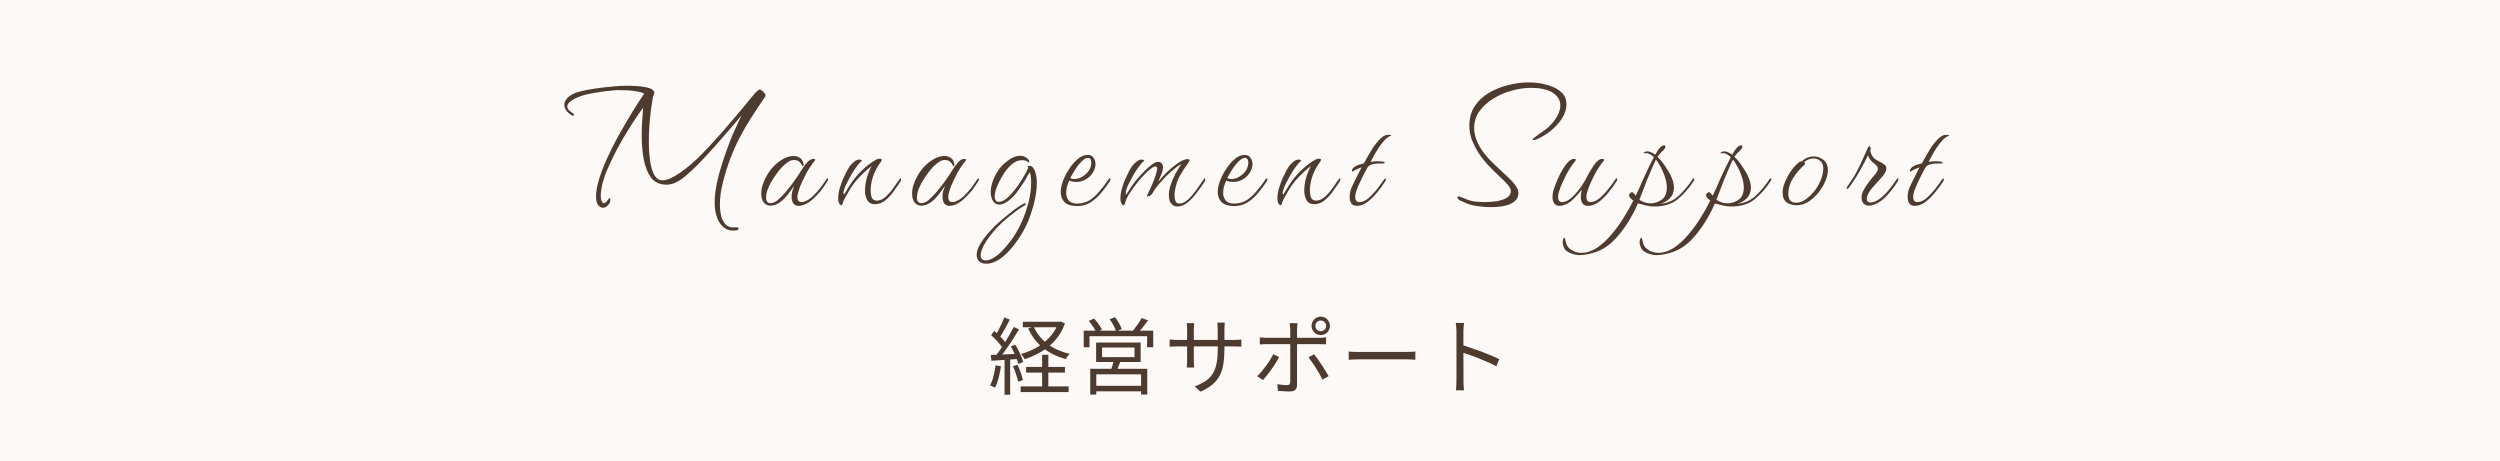 <?xml version="1.0" encoding="UTF-8"?> <svg xmlns="http://www.w3.org/2000/svg" width="477" height="88" viewBox="0 0 477 88" fill="none"><rect width="477" height="88" fill="#FDF9F6"></rect><path d="M139.838 44C139.171 44 138.598 43.8 138.118 43.4C137.638 43.027 137.251 42.52 136.958 41.88C136.744 41.347 136.584 40.813 136.478 40.28C136.398 39.747 136.358 39.213 136.358 38.68C136.358 38.013 136.398 37.36 136.478 36.72C136.611 35.707 136.838 34.573 137.158 33.32C137.504 32.067 137.904 30.787 138.358 29.48C138.811 28.173 139.278 26.933 139.758 25.76C140.051 25.093 140.344 24.453 140.638 23.84C140.931 23.2 141.211 22.587 141.478 22C140.571 23.12 139.531 24.347 138.358 25.68C137.211 27.013 136.131 28.227 135.118 29.32C133.651 30.947 132.238 32.347 130.878 33.52C129.544 34.667 128.318 35.24 127.198 35.24C125.918 35.24 124.931 34.8 124.238 33.92C123.571 33.013 123.104 31.853 122.838 30.44C122.571 29.027 122.438 27.52 122.438 25.92C122.438 24.987 122.464 24.067 122.518 23.16C122.571 22.227 122.638 21.347 122.718 20.52C121.438 22.28 120.184 24.2 118.958 26.28C117.758 28.333 116.718 30.387 115.838 32.44C115.491 33.213 115.184 34.12 114.918 35.16C114.678 36.2 114.584 37.053 114.638 37.72C114.744 38.413 114.931 38.76 115.198 38.76C115.358 38.76 115.518 38.68 115.678 38.52C115.811 38.387 115.944 38.227 116.078 38.04C116.211 37.853 116.291 37.76 116.318 37.76C116.371 37.76 116.398 37.8 116.398 37.88C116.424 37.933 116.438 37.96 116.438 37.96C116.491 38.413 116.358 38.8 116.038 39.12C115.744 39.467 115.411 39.64 115.038 39.64C114.718 39.64 114.411 39.467 114.118 39.12C113.851 38.773 113.718 38.227 113.718 37.48C113.718 36.6 113.904 35.533 114.278 34.28C114.651 33.027 115.171 31.667 115.838 30.2C116.504 28.733 117.251 27.253 118.078 25.76C118.931 24.24 119.798 22.76 120.678 21.32C121.558 19.88 122.304 18.733 122.918 17.88C122.544 17.667 122.064 17.52 121.478 17.44C120.918 17.333 120.344 17.267 119.758 17.24C119.198 17.213 118.704 17.2 118.278 17.2C117.878 17.2 117.638 17.2 117.558 17.2C116.144 17.307 114.771 17.48 113.438 17.72C112.131 17.933 111.131 18.187 110.438 18.48C109.771 18.747 109.238 19.04 108.838 19.36C108.438 19.653 108.238 19.973 108.238 20.32C108.238 20.773 108.638 21.227 109.438 21.68C109.491 21.733 109.518 21.787 109.518 21.84C109.518 21.92 109.491 21.987 109.438 22.04C109.384 22.093 109.318 22.107 109.238 22.08C108.704 21.787 108.304 21.453 108.038 21.08C107.798 20.707 107.678 20.347 107.678 20C107.678 19.547 107.864 19.12 108.238 18.72C108.611 18.32 109.131 17.987 109.798 17.72C110.144 17.587 110.678 17.44 111.398 17.28C112.144 17.12 112.984 16.973 113.918 16.84C114.878 16.707 115.838 16.6 116.798 16.52C117.784 16.413 118.678 16.36 119.478 16.36C121.051 16.36 122.304 16.453 123.238 16.64C124.198 16.827 124.731 17.147 124.838 17.6V17.68C124.838 17.787 124.811 17.907 124.758 18.04C124.704 18.147 124.651 18.267 124.598 18.4C124.544 18.747 124.491 19.093 124.438 19.44C124.384 19.76 124.331 20.08 124.278 20.4C124.144 21.44 124.024 22.533 123.918 23.68C123.838 24.8 123.798 25.907 123.798 27C123.798 28.333 123.878 29.56 124.038 30.68C124.198 31.8 124.464 32.707 124.838 33.4C125.238 34.067 125.758 34.4 126.398 34.4C127.251 34.4 128.371 33.92 129.758 32.96C131.144 32 132.531 30.813 133.918 29.4C134.851 28.44 135.798 27.427 136.758 26.36C137.718 25.293 138.624 24.253 139.478 23.24C140.358 22.227 141.118 21.333 141.758 20.56C142.398 19.787 142.878 19.2 143.198 18.8C143.491 18.427 143.784 18.08 144.078 17.76C144.398 17.44 144.611 17.24 144.718 17.16C144.878 17.053 145.078 17.08 145.318 17.24C145.558 17.4 145.758 17.6 145.918 17.84C146.078 18.08 146.104 18.28 145.998 18.44C145.011 19.88 144.118 21.227 143.318 22.48C142.518 23.733 141.798 24.973 141.158 26.2C140.518 27.427 139.931 28.733 139.398 30.12C138.864 31.507 138.371 33.08 137.918 34.84C137.544 36.333 137.358 37.72 137.358 39C137.358 39.933 137.464 40.76 137.678 41.48C137.891 42.147 138.211 42.653 138.638 43C139.091 43.347 139.664 43.467 140.358 43.36H140.478C140.771 43.36 140.918 43.453 140.918 43.64C140.918 43.827 140.744 43.933 140.398 43.96C140.291 43.987 140.184 44 140.078 44C139.998 44 139.918 44 139.838 44ZM152.442 39.28C151.962 39.28 151.602 39.12 151.362 38.8C151.149 38.48 151.042 38.067 151.042 37.56C151.042 37.213 151.082 36.867 151.162 36.52C151.189 36.467 151.229 36.347 151.282 36.16C151.336 35.947 151.416 35.707 151.522 35.44C151.149 36.027 150.669 36.68 150.082 37.4C149.522 38.093 148.896 38.613 148.202 38.96C147.802 39.147 147.402 39.24 147.002 39.24C146.469 39.24 146.042 39.04 145.722 38.64C145.402 38.213 145.242 37.627 145.242 36.88C145.242 36.267 145.376 35.613 145.642 34.92C145.909 34.2 146.296 33.467 146.802 32.72C147.122 32.24 147.536 31.773 148.042 31.32C148.549 30.867 149.096 30.493 149.682 30.2C150.269 29.907 150.829 29.76 151.362 29.76C151.896 29.76 152.349 29.907 152.722 30.2C153.096 30.493 153.296 30.933 153.322 31.52C153.322 31.6 153.282 31.667 153.202 31.72C153.149 31.747 153.096 31.707 153.042 31.6C152.722 30.88 152.202 30.52 151.482 30.52C151.002 30.52 150.496 30.747 149.962 31.2C149.429 31.627 148.909 32.173 148.402 32.84C147.896 33.507 147.456 34.173 147.082 34.84C146.762 35.427 146.522 35.96 146.362 36.44C146.229 36.92 146.162 37.333 146.162 37.68C146.162 38.4 146.442 38.76 147.002 38.76C147.296 38.76 147.616 38.667 147.962 38.48C148.282 38.293 148.669 37.96 149.122 37.48C149.602 37 150.069 36.467 150.522 35.88C151.002 35.293 151.429 34.72 151.802 34.16C152.202 33.6 152.496 33.16 152.682 32.84C153.082 32.173 153.496 31.587 153.922 31.08C154.349 30.573 154.776 30.32 155.202 30.32C155.416 30.32 155.522 30.373 155.522 30.48C155.522 30.587 155.469 30.693 155.362 30.8C154.829 31.44 154.322 32.2 153.842 33.08C153.389 33.933 153.002 34.747 152.682 35.52C152.389 36.293 152.216 36.88 152.162 37.28C152.082 38.133 152.336 38.56 152.922 38.56C153.002 38.56 153.082 38.56 153.162 38.56C153.242 38.533 153.336 38.507 153.442 38.48C154.002 38.293 154.549 37.947 155.082 37.44C155.616 36.933 156.109 36.387 156.562 35.8C157.016 35.187 157.389 34.653 157.682 34.2C157.762 34.093 157.829 34.04 157.882 34.04C157.962 34.04 158.002 34.107 158.002 34.24C158.002 34.32 157.962 34.427 157.882 34.56C157.696 34.827 157.522 35.093 157.362 35.36C157.202 35.6 157.042 35.827 156.882 36.04C156.829 36.147 156.762 36.24 156.682 36.32C156.602 36.4 156.522 36.493 156.442 36.6C156.096 37.027 155.642 37.493 155.082 38C154.549 38.48 154.016 38.827 153.482 39.04C153.082 39.2 152.736 39.28 152.442 39.28ZM160.483 39.16C160.403 39.16 160.323 39.107 160.243 39C160.029 38.76 159.923 38.373 159.923 37.84C159.923 37.28 160.016 36.653 160.203 35.96C160.416 35.24 160.656 34.587 160.923 34C161.189 33.44 161.429 32.947 161.643 32.52C161.883 32.093 162.043 31.827 162.123 31.72C162.416 31.347 162.723 31.04 163.043 30.8C163.363 30.56 163.683 30.44 164.003 30.44C164.163 30.44 164.283 30.48 164.363 30.56C164.469 30.64 164.483 30.707 164.403 30.76C164.189 30.867 163.909 31.16 163.563 31.64C163.216 32.093 162.856 32.627 162.483 33.24C162.243 33.667 161.936 34.24 161.563 34.96C161.189 35.68 160.976 36.293 160.923 36.8C160.923 37.013 160.976 37.107 161.083 37.08L162.083 35.44C162.643 34.507 163.376 33.587 164.283 32.68C165.189 31.773 166.163 31.027 167.203 30.44C167.309 30.387 167.416 30.347 167.523 30.32C167.656 30.293 167.776 30.28 167.883 30.28C168.123 30.28 168.243 30.36 168.243 30.52C168.243 30.573 168.176 30.707 168.043 30.92C167.483 31.667 167.043 32.453 166.723 33.28C166.403 34.08 166.203 34.96 166.123 35.92C166.096 36.507 166.149 37.053 166.283 37.56C166.443 38.04 166.776 38.28 167.283 38.28C167.869 38.28 168.429 38.04 168.963 37.56C169.496 37.08 169.989 36.52 170.443 35.88C170.923 35.213 171.336 34.627 171.683 34.12C171.736 34.04 171.776 34 171.803 34C171.883 34 171.923 34.08 171.923 34.24C171.923 34.373 171.869 34.533 171.763 34.72C171.363 35.307 170.923 35.933 170.443 36.6C169.963 37.267 169.429 37.827 168.843 38.28C168.283 38.733 167.643 38.96 166.923 38.96C166.256 38.96 165.776 38.707 165.483 38.2C165.189 37.693 165.043 37.08 165.043 36.36C165.043 35.587 165.163 34.76 165.403 33.88C165.669 33 165.976 32.267 166.323 31.68C165.629 32.187 164.909 32.827 164.163 33.6C163.416 34.347 162.776 35.147 162.243 36C162.056 36.347 161.803 36.787 161.483 37.32C161.163 37.853 160.949 38.28 160.843 38.6C160.816 38.707 160.789 38.8 160.763 38.88C160.736 38.933 160.709 38.987 160.683 39.04C160.656 39.12 160.589 39.16 160.483 39.16ZM181.225 39.28C180.745 39.28 180.385 39.12 180.145 38.8C179.932 38.48 179.825 38.067 179.825 37.56C179.825 37.213 179.865 36.867 179.945 36.52C179.972 36.467 180.012 36.347 180.065 36.16C180.118 35.947 180.198 35.707 180.305 35.44C179.932 36.027 179.452 36.68 178.865 37.4C178.305 38.093 177.678 38.613 176.985 38.96C176.585 39.147 176.185 39.24 175.785 39.24C175.252 39.24 174.825 39.04 174.505 38.64C174.185 38.213 174.025 37.627 174.025 36.88C174.025 36.267 174.158 35.613 174.425 34.92C174.692 34.2 175.078 33.467 175.585 32.72C175.905 32.24 176.318 31.773 176.825 31.32C177.332 30.867 177.878 30.493 178.465 30.2C179.052 29.907 179.612 29.76 180.145 29.76C180.678 29.76 181.132 29.907 181.505 30.2C181.878 30.493 182.078 30.933 182.105 31.52C182.105 31.6 182.065 31.667 181.985 31.72C181.932 31.747 181.878 31.707 181.825 31.6C181.505 30.88 180.985 30.52 180.265 30.52C179.785 30.52 179.278 30.747 178.745 31.2C178.212 31.627 177.692 32.173 177.185 32.84C176.678 33.507 176.238 34.173 175.865 34.84C175.545 35.427 175.305 35.96 175.145 36.44C175.012 36.92 174.945 37.333 174.945 37.68C174.945 38.4 175.225 38.76 175.785 38.76C176.078 38.76 176.398 38.667 176.745 38.48C177.065 38.293 177.452 37.96 177.905 37.48C178.385 37 178.852 36.467 179.305 35.88C179.785 35.293 180.212 34.72 180.585 34.16C180.985 33.6 181.278 33.16 181.465 32.84C181.865 32.173 182.278 31.587 182.705 31.08C183.132 30.573 183.558 30.32 183.985 30.32C184.198 30.32 184.305 30.373 184.305 30.48C184.305 30.587 184.252 30.693 184.145 30.8C183.612 31.44 183.105 32.2 182.625 33.08C182.172 33.933 181.785 34.747 181.465 35.52C181.172 36.293 180.998 36.88 180.945 37.28C180.865 38.133 181.118 38.56 181.705 38.56C181.785 38.56 181.865 38.56 181.945 38.56C182.025 38.533 182.118 38.507 182.225 38.48C182.785 38.293 183.332 37.947 183.865 37.44C184.398 36.933 184.892 36.387 185.345 35.8C185.798 35.187 186.172 34.653 186.465 34.2C186.545 34.093 186.612 34.04 186.665 34.04C186.745 34.04 186.785 34.107 186.785 34.24C186.785 34.32 186.745 34.427 186.665 34.56C186.478 34.827 186.305 35.093 186.145 35.36C185.985 35.6 185.825 35.827 185.665 36.04C185.612 36.147 185.545 36.24 185.465 36.32C185.385 36.4 185.305 36.493 185.225 36.6C184.878 37.027 184.425 37.493 183.865 38C183.332 38.48 182.798 38.827 182.265 39.04C181.865 39.2 181.518 39.28 181.225 39.28ZM188.186 50.32C187.439 50.32 186.906 50.067 186.586 49.56C186.426 49.267 186.346 48.96 186.346 48.64C186.346 48.293 186.412 47.933 186.546 47.56C186.679 47.213 186.852 46.853 187.066 46.48C187.439 45.867 187.879 45.267 188.386 44.68C188.892 44.093 189.386 43.56 189.866 43.08C190.372 42.6 190.786 42.227 191.106 41.96C191.666 41.507 192.319 40.973 193.066 40.36C193.839 39.747 194.626 39.227 195.426 38.8C195.479 38.773 195.532 38.76 195.586 38.76C195.666 38.76 195.706 38.8 195.706 38.88C195.706 39.04 195.639 39.147 195.506 39.2C195.159 39.387 194.719 39.667 194.186 40.04C193.652 40.44 193.132 40.84 192.626 41.24C192.119 41.667 191.679 42.04 191.306 42.36C191.039 42.6 190.679 42.96 190.226 43.44C189.772 43.92 189.319 44.453 188.866 45.04C188.386 45.653 187.986 46.267 187.666 46.88C187.559 47.093 187.439 47.373 187.306 47.72C187.172 48.093 187.106 48.44 187.106 48.76C187.106 49.027 187.186 49.24 187.346 49.4C187.479 49.587 187.719 49.68 188.066 49.68C188.626 49.68 189.186 49.48 189.746 49.08C190.332 48.707 190.879 48.24 191.386 47.68C191.919 47.12 192.399 46.547 192.826 45.96C193.252 45.4 193.586 44.907 193.826 44.48C194.786 42.907 195.532 41.16 196.066 39.24C196.626 37.347 196.839 35.573 196.706 33.92C196.679 33.733 196.652 33.56 196.626 33.4C196.599 33.213 196.559 33.027 196.506 32.84C196.452 32.92 196.399 33 196.346 33.08C196.292 33.16 196.226 33.253 196.146 33.36C195.959 33.76 195.706 34.213 195.386 34.72C195.066 35.2 194.759 35.64 194.466 36.04C194.199 36.44 194.012 36.707 193.906 36.84C193.266 37.613 192.666 38.173 192.106 38.52C191.572 38.867 191.106 39.04 190.706 39.04C190.172 39.04 189.759 38.813 189.466 38.36C189.172 37.88 189.026 37.307 189.026 36.64C189.026 35.413 189.492 34.053 190.426 32.56C190.879 31.867 191.506 31.227 192.306 30.64C193.106 30.027 193.892 29.72 194.666 29.72C195.306 29.72 195.852 29.987 196.306 30.52C196.386 30.627 196.399 30.76 196.346 30.92C196.319 31.053 196.252 31.067 196.146 30.96C196.039 30.8 195.866 30.693 195.626 30.64C195.412 30.587 195.199 30.56 194.986 30.56C194.319 30.56 193.706 30.8 193.146 31.28C192.586 31.733 192.092 32.28 191.666 32.92C191.266 33.533 190.932 34.107 190.666 34.64C190.079 35.813 189.786 36.747 189.786 37.44C189.786 38.16 190.052 38.52 190.586 38.52C190.932 38.52 191.346 38.36 191.826 38.04C192.332 37.693 192.879 37.147 193.466 36.4C193.599 36.24 193.826 35.947 194.146 35.52C194.466 35.067 194.812 34.533 195.186 33.92C195.559 33.307 195.879 32.707 196.146 32.12C196.146 32.093 196.146 32.08 196.146 32.08C196.172 32.08 196.186 32.067 196.186 32.04C196.159 32.013 196.119 31.947 196.066 31.84V31.8C196.066 31.693 196.186 31.64 196.426 31.64C196.639 31.64 196.799 31.693 196.906 31.8C197.226 32.067 197.452 32.48 197.586 33.04C197.746 33.573 197.826 34.187 197.826 34.88C197.826 35.787 197.719 36.773 197.506 37.84C197.292 38.88 197.012 39.893 196.666 40.88C196.346 41.867 195.972 42.747 195.546 43.52C195.066 44.48 194.492 45.4 193.826 46.28C193.186 47.187 192.492 47.973 191.746 48.64C191.026 49.307 190.306 49.773 189.586 50.04C189.106 50.227 188.639 50.32 188.186 50.32ZM205.544 39.32C204.45 39.32 203.65 39.08 203.144 38.6C202.637 38.093 202.384 37.427 202.384 36.6C202.384 36.387 202.397 36.173 202.424 35.96C202.477 35.72 202.53 35.48 202.584 35.24C202.717 34.76 202.93 34.2 203.224 33.56C203.544 32.92 203.93 32.293 204.384 31.68C204.837 31.067 205.33 30.56 205.864 30.16C206.397 29.76 206.957 29.56 207.544 29.56C208.024 29.56 208.384 29.733 208.624 30.08C208.89 30.427 209.024 30.84 209.024 31.32C209.024 31.827 208.864 32.347 208.544 32.88C208.25 33.387 207.85 33.8 207.344 34.12C206.757 34.52 206.09 34.72 205.344 34.72C204.864 34.72 204.424 34.627 204.024 34.44C203.624 35.24 203.424 36.027 203.424 36.8C203.424 37.36 203.584 37.84 203.904 38.24C204.224 38.64 204.757 38.84 205.504 38.84C206.41 38.84 207.21 38.627 207.904 38.2C208.597 37.747 209.237 37.16 209.824 36.44C210.437 35.72 211.024 34.947 211.584 34.12C211.664 34.04 211.717 34 211.744 34C211.824 34 211.864 34.067 211.864 34.2C211.864 34.333 211.824 34.467 211.744 34.6C211.264 35.347 210.717 36.08 210.104 36.8C209.517 37.52 208.85 38.12 208.104 38.6C207.357 39.08 206.504 39.32 205.544 39.32ZM204.944 34.16C205.637 34.16 206.29 33.92 206.904 33.44C207.197 33.227 207.45 32.973 207.664 32.68C207.877 32.387 208.024 32.093 208.104 31.8C208.184 31.507 208.224 31.253 208.224 31.04C208.224 30.427 207.997 30.12 207.544 30.12C207.25 30.12 206.917 30.293 206.544 30.64C206.224 30.933 205.89 31.307 205.544 31.76C205.224 32.213 204.944 32.653 204.704 33.08C204.464 33.48 204.304 33.773 204.224 33.96C204.41 34.093 204.65 34.16 204.944 34.16ZM224.618 39.4C224.191 39.4 223.818 39.227 223.498 38.88C223.178 38.533 223.018 37.987 223.018 37.24C223.018 36.68 223.124 36.053 223.338 35.36C223.578 34.64 223.884 33.92 224.258 33.2C224.631 32.48 225.018 31.84 225.418 31.28C224.884 31.573 224.244 32.04 223.498 32.68C222.778 33.32 222.084 34.027 221.418 34.8C220.751 35.547 220.231 36.253 219.858 36.92C219.724 37.16 219.498 37.333 219.178 37.44C218.884 37.52 218.764 37.507 218.818 37.4C218.844 37.373 218.951 37.147 219.138 36.72C219.351 36.267 219.564 35.8 219.778 35.32C219.991 34.84 220.124 34.52 220.178 34.36C220.391 33.827 220.538 33.387 220.618 33.04C220.724 32.667 220.778 32.387 220.778 32.2C220.778 31.907 220.671 31.76 220.458 31.76C220.218 31.76 219.871 31.947 219.418 32.32C218.991 32.667 218.564 33.067 218.138 33.52C217.738 33.947 217.444 34.28 217.258 34.52C216.991 34.84 216.671 35.253 216.298 35.76C215.951 36.24 215.618 36.733 215.298 37.24C215.004 37.747 214.804 38.2 214.698 38.6C214.671 38.707 214.644 38.8 214.618 38.88C214.591 38.933 214.564 38.987 214.538 39.04C214.431 39.227 214.284 39.213 214.098 39C213.884 38.76 213.777 38.373 213.777 37.84C213.777 37.28 213.871 36.653 214.058 35.96C214.271 35.24 214.511 34.587 214.778 34C215.044 33.44 215.284 32.947 215.498 32.52C215.738 32.093 215.898 31.827 215.978 31.72C216.271 31.347 216.578 31.04 216.898 30.8C217.218 30.56 217.538 30.44 217.858 30.44C218.018 30.44 218.138 30.48 218.218 30.56C218.324 30.64 218.338 30.707 218.258 30.76C218.044 30.867 217.764 31.16 217.418 31.64C217.071 32.093 216.711 32.627 216.338 33.24C216.098 33.667 215.791 34.24 215.418 34.96C215.044 35.68 214.831 36.293 214.778 36.8C214.778 37.013 214.831 37.107 214.938 37.08C215.258 36.547 215.564 36.053 215.858 35.6C216.178 35.147 216.538 34.68 216.938 34.2C217.338 33.72 217.791 33.227 218.298 32.72C218.804 32.187 219.298 31.747 219.778 31.4C220.284 31.027 220.684 30.853 220.978 30.88C221.324 30.907 221.564 31.013 221.698 31.2C221.831 31.387 221.898 31.613 221.898 31.88C221.898 32.307 221.804 32.747 221.618 33.2C221.431 33.653 221.271 34.027 221.138 34.32L220.978 34.72C221.378 34.187 221.871 33.627 222.458 33.04C223.044 32.453 223.644 31.933 224.258 31.48C224.871 31 225.404 30.68 225.858 30.52C226.124 30.413 226.378 30.36 226.618 30.36C226.858 30.36 226.978 30.44 226.978 30.6C226.978 30.653 226.911 30.787 226.778 31C226.164 31.827 225.618 32.667 225.138 33.52C224.658 34.373 224.338 35.333 224.178 36.4C224.151 36.56 224.124 36.72 224.098 36.88C224.098 37.013 224.098 37.147 224.098 37.28C224.098 37.707 224.164 38.08 224.298 38.4C224.431 38.693 224.671 38.84 225.018 38.84C225.524 38.84 226.044 38.613 226.578 38.16C227.111 37.68 227.644 37.08 228.178 36.36C228.711 35.613 229.231 34.867 229.738 34.12C229.791 34.04 229.831 34 229.858 34C229.938 34 229.978 34.067 229.978 34.2C229.978 34.36 229.911 34.547 229.778 34.76C229.324 35.453 228.818 36.16 228.258 36.88C227.724 37.6 227.151 38.2 226.538 38.68C225.924 39.16 225.284 39.4 224.618 39.4ZM235.498 39.32C234.405 39.32 233.605 39.08 233.098 38.6C232.592 38.093 232.338 37.427 232.338 36.6C232.338 36.387 232.352 36.173 232.378 35.96C232.432 35.72 232.485 35.48 232.538 35.24C232.672 34.76 232.885 34.2 233.178 33.56C233.498 32.92 233.885 32.293 234.338 31.68C234.792 31.067 235.285 30.56 235.818 30.16C236.352 29.76 236.912 29.56 237.498 29.56C237.978 29.56 238.338 29.733 238.578 30.08C238.845 30.427 238.978 30.84 238.978 31.32C238.978 31.827 238.818 32.347 238.498 32.88C238.205 33.387 237.805 33.8 237.298 34.12C236.712 34.52 236.045 34.72 235.298 34.72C234.818 34.72 234.378 34.627 233.978 34.44C233.578 35.24 233.378 36.027 233.378 36.8C233.378 37.36 233.538 37.84 233.858 38.24C234.178 38.64 234.712 38.84 235.458 38.84C236.365 38.84 237.165 38.627 237.858 38.2C238.552 37.747 239.192 37.16 239.778 36.44C240.392 35.72 240.978 34.947 241.538 34.12C241.618 34.04 241.672 34 241.698 34C241.778 34 241.818 34.067 241.818 34.2C241.818 34.333 241.778 34.467 241.698 34.6C241.218 35.347 240.672 36.08 240.058 36.8C239.472 37.52 238.805 38.12 238.058 38.6C237.312 39.08 236.458 39.32 235.498 39.32ZM234.898 34.16C235.592 34.16 236.245 33.92 236.858 33.44C237.152 33.227 237.405 32.973 237.618 32.68C237.832 32.387 237.978 32.093 238.058 31.8C238.138 31.507 238.178 31.253 238.178 31.04C238.178 30.427 237.952 30.12 237.498 30.12C237.205 30.12 236.872 30.293 236.498 30.64C236.178 30.933 235.845 31.307 235.498 31.76C235.178 32.213 234.898 32.653 234.658 33.08C234.418 33.48 234.258 33.773 234.178 33.96C234.365 34.093 234.605 34.16 234.898 34.16ZM244.292 39.16C244.212 39.16 244.132 39.107 244.052 39C243.839 38.76 243.732 38.373 243.732 37.84C243.732 37.28 243.826 36.653 244.012 35.96C244.226 35.24 244.466 34.587 244.732 34C244.999 33.44 245.239 32.947 245.452 32.52C245.692 32.093 245.852 31.827 245.932 31.72C246.226 31.347 246.532 31.04 246.852 30.8C247.172 30.56 247.492 30.44 247.812 30.44C247.972 30.44 248.092 30.48 248.172 30.56C248.279 30.64 248.292 30.707 248.212 30.76C247.999 30.867 247.719 31.16 247.372 31.64C247.026 32.093 246.666 32.627 246.292 33.24C246.052 33.667 245.746 34.24 245.372 34.96C244.999 35.68 244.786 36.293 244.732 36.8C244.732 37.013 244.786 37.107 244.892 37.08L245.892 35.44C246.452 34.507 247.186 33.587 248.092 32.68C248.999 31.773 249.972 31.027 251.012 30.44C251.119 30.387 251.226 30.347 251.332 30.32C251.466 30.293 251.586 30.28 251.692 30.28C251.932 30.28 252.052 30.36 252.052 30.52C252.052 30.573 251.986 30.707 251.852 30.92C251.292 31.667 250.852 32.453 250.532 33.28C250.212 34.08 250.012 34.96 249.932 35.92C249.906 36.507 249.959 37.053 250.092 37.56C250.252 38.04 250.586 38.28 251.092 38.28C251.679 38.28 252.239 38.04 252.772 37.56C253.306 37.08 253.799 36.52 254.252 35.88C254.732 35.213 255.146 34.627 255.492 34.12C255.546 34.04 255.586 34 255.612 34C255.692 34 255.732 34.08 255.732 34.24C255.732 34.373 255.679 34.533 255.572 34.72C255.172 35.307 254.732 35.933 254.252 36.6C253.772 37.267 253.239 37.827 252.652 38.28C252.092 38.733 251.452 38.96 250.732 38.96C250.066 38.96 249.586 38.707 249.292 38.2C248.999 37.693 248.852 37.08 248.852 36.36C248.852 35.587 248.972 34.76 249.212 33.88C249.479 33 249.786 32.267 250.132 31.68C249.439 32.187 248.719 32.827 247.972 33.6C247.226 34.347 246.586 35.147 246.052 36C245.866 36.347 245.612 36.787 245.292 37.32C244.972 37.853 244.759 38.28 244.652 38.6C244.626 38.707 244.599 38.8 244.572 38.88C244.546 38.933 244.519 38.987 244.492 39.04C244.466 39.12 244.399 39.16 244.292 39.16ZM258.874 39.28C258.394 39.28 258.048 39.12 257.834 38.8C257.621 38.48 257.514 38.08 257.514 37.6C257.514 37.227 257.554 36.867 257.634 36.52C257.714 36.147 257.968 35.533 258.394 34.68C258.821 33.8 259.288 32.88 259.794 31.92C259.528 32.027 259.234 32.147 258.914 32.28C258.621 32.387 258.408 32.507 258.274 32.64C258.168 32.693 258.101 32.72 258.074 32.72C257.994 32.72 257.954 32.667 257.954 32.56C257.954 32.32 258.101 32.093 258.394 31.88C258.688 31.667 258.968 31.52 259.234 31.44C259.528 31.36 259.861 31.267 260.234 31.16C260.528 30.627 260.834 30.08 261.154 29.52C261.501 28.933 261.808 28.427 262.074 28C262.261 27.733 262.528 27.4 262.874 27C263.221 26.573 263.608 26.227 264.034 25.96C264.274 25.8 264.594 25.72 264.994 25.72C265.288 25.72 265.448 25.773 265.474 25.88C265.074 25.987 264.661 26.253 264.234 26.68C263.834 27.107 263.448 27.6 263.074 28.16C262.701 28.72 262.381 29.253 262.114 29.76C261.848 30.24 261.648 30.613 261.514 30.88C262.074 30.8 262.541 30.76 262.914 30.76C263.128 30.76 263.314 30.773 263.474 30.8C263.634 30.8 263.768 30.813 263.874 30.84C264.088 30.867 264.194 30.933 264.194 31.04C264.194 31.147 264.061 31.2 263.794 31.2C263.581 31.2 263.328 31.2 263.034 31.2C262.768 31.2 262.474 31.227 262.154 31.28C261.914 31.307 261.661 31.387 261.394 31.52C261.154 31.653 260.994 31.8 260.914 31.96C260.328 33.027 259.808 34.053 259.354 35.04C258.901 36.027 258.648 36.773 258.594 37.28C258.514 38.133 258.768 38.56 259.354 38.56C259.941 38.56 260.528 38.307 261.114 37.8C261.728 37.267 262.301 36.653 262.834 35.96C263.368 35.267 263.794 34.68 264.114 34.2C264.221 34.093 264.288 34.04 264.314 34.04C264.394 34.04 264.434 34.107 264.434 34.24C264.434 34.347 264.394 34.467 264.314 34.6C263.861 35.293 263.341 36 262.754 36.72C262.168 37.44 261.541 38.053 260.874 38.56C260.234 39.04 259.568 39.28 258.874 39.28ZM284.551 39.52C283.378 39.52 282.231 39.413 281.111 39.2C280.524 39.067 280.031 38.907 279.631 38.72C279.258 38.533 278.924 38.387 278.631 38.28C278.258 38.093 278.071 37.88 278.071 37.64C278.071 37.533 278.151 37.48 278.311 37.48C278.364 37.48 278.418 37.48 278.471 37.48C278.524 37.48 278.591 37.507 278.671 37.56C279.071 37.72 279.498 37.893 279.951 38.08C280.404 38.267 280.871 38.387 281.351 38.44C281.564 38.467 281.844 38.493 282.191 38.52C282.538 38.547 282.898 38.56 283.271 38.56C283.991 38.56 284.738 38.507 285.511 38.4C286.284 38.267 286.938 38.053 287.471 37.76C288.004 37.44 288.271 36.987 288.271 36.4C288.271 36.08 288.058 35.68 287.631 35.2C287.204 34.72 286.658 34.173 285.991 33.56C285.324 32.92 284.631 32.227 283.911 31.48C283.218 30.733 282.604 29.947 282.071 29.12C281.591 28.347 281.178 27.533 280.831 26.68C280.511 25.8 280.351 24.907 280.351 24C280.351 22.56 280.684 21.32 281.351 20.28C282.044 19.24 282.951 18.387 284.071 17.72C285.218 17.053 286.444 16.56 287.751 16.24C289.084 15.893 290.391 15.72 291.671 15.72C292.311 15.72 292.911 15.76 293.471 15.84C294.191 15.92 294.964 16.107 295.791 16.4C296.644 16.667 297.364 17.08 297.951 17.64C298.564 18.2 298.871 18.947 298.871 19.88C298.871 20.867 298.564 21.813 297.951 22.72C297.338 23.627 296.578 24.427 295.671 25.12C294.791 25.787 293.924 26.293 293.071 26.64C292.911 26.693 292.778 26.72 292.671 26.72C292.484 26.72 292.391 26.68 292.391 26.6C292.391 26.547 292.458 26.48 292.591 26.4C292.724 26.293 292.804 26.227 292.831 26.2C293.444 25.72 294.031 25.293 294.591 24.92C295.178 24.52 295.698 24.053 296.151 23.52C296.684 22.907 297.071 22.32 297.311 21.76C297.578 21.173 297.711 20.627 297.711 20.12C297.711 19.267 297.351 18.547 296.631 17.96C295.938 17.373 294.924 17 293.591 16.84C293.351 16.813 293.111 16.8 292.871 16.8C292.631 16.773 292.391 16.76 292.151 16.76C290.898 16.76 289.631 16.947 288.351 17.32C287.071 17.667 285.898 18.187 284.831 18.88C283.764 19.547 282.898 20.347 282.231 21.28C281.591 22.213 281.271 23.267 281.271 24.44C281.271 25.8 281.778 27.227 282.791 28.72C283.351 29.52 284.018 30.293 284.791 31.04C285.564 31.787 286.324 32.507 287.071 33.2C287.844 33.867 288.471 34.507 288.951 35.12C289.458 35.733 289.711 36.307 289.711 36.84C289.711 37.507 289.458 38.04 288.951 38.44C288.471 38.84 287.831 39.12 287.031 39.28C286.258 39.44 285.431 39.52 284.551 39.52ZM297.579 39.28C297.099 39.28 296.752 39.12 296.539 38.8C296.325 38.48 296.219 38.08 296.219 37.6C296.219 37.227 296.259 36.867 296.339 36.52C296.392 36.36 296.525 35.96 296.739 35.32C296.979 34.68 297.285 33.973 297.659 33.2C298.059 32.427 298.485 31.76 298.939 31.2C299.392 30.613 299.859 30.32 300.339 30.32C300.552 30.32 300.659 30.373 300.659 30.48C300.659 30.587 300.605 30.693 300.499 30.8C299.965 31.44 299.459 32.2 298.979 33.08C298.525 33.933 298.139 34.747 297.819 35.52C297.525 36.293 297.352 36.88 297.299 37.28C297.219 38.133 297.472 38.56 298.059 38.56C298.565 38.56 299.099 38.333 299.659 37.88C300.245 37.4 300.805 36.8 301.339 36.08C301.899 35.333 302.379 34.56 302.779 33.76C303.205 32.933 303.672 32.16 304.179 31.44C304.685 30.693 305.205 30.32 305.739 30.32C305.952 30.32 306.059 30.373 306.059 30.48C306.059 30.587 306.005 30.693 305.899 30.8C305.365 31.44 304.859 32.2 304.379 33.08C303.925 33.933 303.539 34.747 303.219 35.52C302.925 36.293 302.752 36.88 302.699 37.28C302.619 38.133 302.872 38.56 303.459 38.56C304.045 38.56 304.645 38.293 305.259 37.76C305.872 37.227 306.445 36.613 306.979 35.92C307.512 35.227 307.939 34.64 308.259 34.16C308.365 34.053 308.432 34 308.459 34C308.539 34 308.579 34.067 308.579 34.2C308.579 34.307 308.539 34.427 308.459 34.56C308.032 35.253 307.512 35.973 306.899 36.72C306.312 37.44 305.685 38.053 305.019 38.56C304.352 39.04 303.672 39.28 302.979 39.28C302.499 39.28 302.152 39.12 301.939 38.8C301.725 38.48 301.619 38.08 301.619 37.6C301.619 37.227 301.659 36.867 301.739 36.52L301.819 36.16C301.312 36.827 300.779 37.427 300.219 37.96C299.685 38.493 299.152 38.853 298.619 39.04C298.219 39.2 297.872 39.28 297.579 39.28ZM301.474 48.68C300.968 48.68 300.488 48.6 300.034 48.44C299.554 48.307 299.128 48.08 298.754 47.76C298.541 47.547 298.394 47.293 298.314 47C298.208 46.733 298.154 46.48 298.154 46.24C298.154 46 298.194 45.787 298.274 45.6C298.328 45.44 298.394 45.36 298.474 45.36C298.554 45.36 298.634 45.56 298.714 45.96C298.821 46.707 299.168 47.267 299.754 47.64C300.341 48.04 300.981 48.24 301.674 48.24C302.688 48.24 303.674 47.933 304.634 47.32C305.568 46.707 306.461 45.907 307.314 44.92C308.168 43.933 308.968 42.853 309.714 41.68C310.434 40.533 311.074 39.4 311.634 38.28C311.421 38.12 311.234 37.96 311.074 37.8C310.914 37.613 310.834 37.427 310.834 37.24C310.834 37.08 310.901 36.947 311.034 36.84C311.141 36.733 311.261 36.68 311.394 36.68C311.528 36.68 311.648 36.76 311.754 36.92C311.888 37.053 312.008 37.187 312.114 37.32C312.408 36.707 312.688 36.093 312.954 35.48C313.221 34.84 313.514 34.187 313.834 33.52C314.048 33.067 314.301 32.52 314.594 31.88C314.914 31.213 315.234 30.587 315.554 30C315.314 29.733 315.048 29.533 314.754 29.4C314.461 29.24 314.154 29.187 313.834 29.24C313.568 29.267 313.488 29.24 313.594 29.16C313.701 29.08 313.768 29.027 313.794 29C313.954 28.92 314.128 28.88 314.314 28.88C314.581 28.88 314.834 28.947 315.074 29.08C315.341 29.187 315.594 29.333 315.834 29.52C316.261 28.72 316.634 28.2 316.954 27.96C317.194 27.8 317.381 27.72 317.514 27.72C317.674 27.72 317.754 27.8 317.754 27.96C317.754 28.2 317.541 28.52 317.114 28.92C317.008 29 316.861 29.147 316.674 29.36C316.488 29.573 316.341 29.76 316.234 29.92C316.794 30.427 317.288 31.027 317.714 31.72C318.168 32.387 318.474 32.88 318.634 33.2C319.141 34.187 319.394 35.04 319.394 35.76C319.394 36.587 319.141 37.267 318.634 37.8C318.128 38.333 317.514 38.693 316.794 38.88C318.128 38.773 319.261 38.293 320.194 37.44C321.154 36.587 322.088 35.48 322.994 34.12C323.021 34.067 323.061 34.04 323.114 34.04C323.221 34.04 323.274 34.107 323.274 34.24C323.274 34.32 323.234 34.427 323.154 34.56C322.221 35.973 321.194 37.133 320.074 38.04C318.954 38.947 317.474 39.4 315.634 39.4C315.048 39.4 314.514 39.333 314.034 39.2C313.554 39.093 313.088 38.973 312.634 38.84L312.514 38.8C312.408 39.013 312.314 39.227 312.234 39.44C312.154 39.653 312.061 39.853 311.954 40.04C310.781 42.387 309.434 44.333 307.914 45.88C306.368 47.453 304.421 48.373 302.074 48.64C301.968 48.64 301.874 48.64 301.794 48.64C301.688 48.667 301.581 48.68 301.474 48.68ZM314.994 38.8C315.768 38.773 316.461 38.533 317.074 38.08C317.714 37.6 318.034 36.827 318.034 35.76C318.034 35.307 317.968 34.827 317.834 34.32C317.701 33.787 317.488 33.187 317.194 32.52C317.034 32.173 316.848 31.827 316.634 31.48C316.448 31.107 316.221 30.76 315.954 30.44C315.608 31.16 315.288 31.88 314.994 32.6C314.701 33.32 314.461 33.88 314.274 34.28C314.061 34.84 313.821 35.467 313.554 36.16C313.314 36.827 313.061 37.48 312.794 38.12C313.461 38.573 314.194 38.8 314.994 38.8ZM316.159 48.68C315.652 48.68 315.172 48.6 314.719 48.44C314.239 48.307 313.812 48.08 313.439 47.76C313.225 47.547 313.079 47.293 312.999 47C312.892 46.733 312.839 46.48 312.839 46.24C312.839 46 312.879 45.787 312.959 45.6C313.012 45.44 313.079 45.36 313.159 45.36C313.239 45.36 313.319 45.56 313.399 45.96C313.505 46.707 313.852 47.267 314.439 47.64C315.025 48.04 315.665 48.24 316.359 48.24C317.372 48.24 318.359 47.933 319.319 47.32C320.252 46.707 321.145 45.907 321.999 44.92C322.852 43.933 323.652 42.853 324.399 41.68C325.119 40.533 325.759 39.4 326.319 38.28C326.105 38.12 325.919 37.96 325.759 37.8C325.599 37.613 325.519 37.427 325.519 37.24C325.519 37.08 325.585 36.947 325.719 36.84C325.825 36.733 325.945 36.68 326.079 36.68C326.212 36.68 326.332 36.76 326.439 36.92C326.572 37.053 326.692 37.187 326.799 37.32C327.092 36.707 327.372 36.093 327.639 35.48C327.905 34.84 328.199 34.187 328.519 33.52C328.732 33.067 328.985 32.52 329.279 31.88C329.599 31.213 329.919 30.587 330.239 30C329.999 29.733 329.732 29.533 329.439 29.4C329.145 29.24 328.839 29.187 328.519 29.24C328.252 29.267 328.172 29.24 328.279 29.16C328.385 29.08 328.452 29.027 328.479 29C328.639 28.92 328.812 28.88 328.999 28.88C329.265 28.88 329.519 28.947 329.759 29.08C330.025 29.187 330.279 29.333 330.519 29.52C330.945 28.72 331.319 28.2 331.639 27.96C331.879 27.8 332.065 27.72 332.199 27.72C332.359 27.72 332.439 27.8 332.439 27.96C332.439 28.2 332.225 28.52 331.799 28.92C331.692 29 331.545 29.147 331.359 29.36C331.172 29.573 331.025 29.76 330.919 29.92C331.479 30.427 331.972 31.027 332.399 31.72C332.852 32.387 333.159 32.88 333.319 33.2C333.825 34.187 334.079 35.04 334.079 35.76C334.079 36.587 333.825 37.267 333.319 37.8C332.812 38.333 332.199 38.693 331.479 38.88C332.812 38.773 333.945 38.293 334.879 37.44C335.839 36.587 336.772 35.48 337.679 34.12C337.705 34.067 337.745 34.04 337.799 34.04C337.905 34.04 337.959 34.107 337.959 34.24C337.959 34.32 337.919 34.427 337.839 34.56C336.905 35.973 335.879 37.133 334.759 38.04C333.639 38.947 332.159 39.4 330.319 39.4C329.732 39.4 329.199 39.333 328.719 39.2C328.239 39.093 327.772 38.973 327.319 38.84L327.199 38.8C327.092 39.013 326.999 39.227 326.919 39.44C326.839 39.653 326.745 39.853 326.639 40.04C325.465 42.387 324.119 44.333 322.599 45.88C321.052 47.453 319.105 48.373 316.759 48.64C316.652 48.64 316.559 48.64 316.479 48.64C316.372 48.667 316.265 48.68 316.159 48.68ZM329.679 38.8C330.452 38.773 331.145 38.533 331.759 38.08C332.399 37.6 332.719 36.827 332.719 35.76C332.719 35.307 332.652 34.827 332.519 34.32C332.385 33.787 332.172 33.187 331.879 32.52C331.719 32.173 331.532 31.827 331.319 31.48C331.132 31.107 330.905 30.76 330.639 30.44C330.292 31.16 329.972 31.88 329.679 32.6C329.385 33.32 329.145 33.88 328.959 34.28C328.745 34.84 328.505 35.467 328.239 36.16C327.999 36.827 327.745 37.48 327.479 38.12C328.145 38.573 328.879 38.8 329.679 38.8ZM342.803 39.16C342.083 39.16 341.456 38.987 340.923 38.64C340.39 38.267 340.123 37.613 340.123 36.68C340.123 36.093 340.27 35.453 340.563 34.76C340.856 34.04 341.23 33.347 341.683 32.68C342.163 31.987 342.683 31.413 343.243 30.96C343.376 30.853 343.55 30.8 343.763 30.8C344.083 30.48 344.443 30.24 344.843 30.08C345.27 29.92 345.67 29.84 346.043 29.84C346.71 29.84 347.323 30.053 347.883 30.48C348.47 30.907 348.763 31.587 348.763 32.52C348.763 33.053 348.616 33.693 348.323 34.44C348.056 35.133 347.643 35.853 347.083 36.6C346.523 37.32 345.87 37.933 345.123 38.44C344.403 38.92 343.63 39.16 342.803 39.16ZM342.763 38.68C343.35 38.68 343.95 38.453 344.563 38C345.203 37.547 345.79 36.973 346.323 36.28C346.856 35.56 347.243 34.84 347.483 34.12C347.75 33.4 347.883 32.76 347.883 32.2C347.883 31.507 347.696 31.013 347.323 30.72C346.95 30.4 346.536 30.24 346.083 30.24C345.363 30.24 344.736 30.48 344.203 30.96C344.47 31.12 344.496 31.28 344.283 31.44C343.91 31.76 343.483 32.2 343.003 32.76C342.55 33.32 342.19 33.84 341.923 34.32C341.736 34.64 341.563 35.053 341.403 35.56C341.27 36.067 341.203 36.547 341.203 37C341.203 37.453 341.31 37.853 341.523 38.2C341.763 38.52 342.176 38.68 342.763 38.68ZM356.617 39.24C356.164 39.24 355.804 39.093 355.537 38.8C355.297 38.48 355.177 38.107 355.177 37.68C355.177 37.28 355.271 36.893 355.457 36.52C355.751 35.907 356.124 35.307 356.577 34.72C357.057 34.107 357.497 33.573 357.897 33.12C358.164 32.773 358.297 32.48 358.297 32.24C358.297 31.92 358.097 31.6 357.697 31.28C357.377 31.067 357.084 30.787 356.817 30.44C356.631 30.173 356.497 29.907 356.417 29.64C355.991 30.52 355.444 31.547 354.777 32.72C354.137 33.867 353.471 34.893 352.777 35.8C352.671 35.96 352.564 36.04 352.457 36.04C352.377 36.04 352.337 35.987 352.337 35.88C352.337 35.827 352.351 35.773 352.377 35.72C352.404 35.667 352.484 35.547 352.617 35.36C353.311 34.4 353.871 33.507 354.297 32.68C354.724 31.853 355.097 31.08 355.417 30.36L356.297 28.4C356.324 28.347 356.351 28.28 356.377 28.2C356.431 28.093 356.471 28.027 356.497 28C356.551 27.947 356.604 27.92 356.657 27.92C356.764 27.92 356.844 27.973 356.897 28.08C356.951 28.187 356.951 28.32 356.897 28.48C356.844 28.773 356.884 29.067 357.017 29.36C357.151 29.653 357.324 29.92 357.537 30.16C357.751 30.373 358.057 30.573 358.457 30.76C358.857 30.947 359.217 31.16 359.537 31.4C359.857 31.64 359.977 31.947 359.897 32.32C359.791 32.827 359.511 33.32 359.057 33.8C358.604 34.28 358.151 34.787 357.697 35.32C357.377 35.667 357.084 36.013 356.817 36.36C356.577 36.707 356.391 37.067 356.257 37.44C356.231 37.52 356.204 37.6 356.177 37.68C356.177 37.76 356.177 37.84 356.177 37.92C356.177 38.4 356.431 38.64 356.937 38.64C357.097 38.64 357.297 38.6 357.537 38.52C358.204 38.28 358.817 37.88 359.377 37.32C359.964 36.76 360.457 36.2 360.857 35.64C361.284 35.08 361.564 34.693 361.697 34.48C361.911 34.16 362.044 34 362.097 34C362.177 34 362.217 34.067 362.217 34.2C362.217 34.333 362.177 34.467 362.097 34.6C361.511 35.533 360.844 36.413 360.097 37.24C359.351 38.067 358.551 38.653 357.697 39C357.297 39.16 356.937 39.24 356.617 39.24ZM365.334 39.28C364.854 39.28 364.507 39.12 364.294 38.8C364.08 38.48 363.974 38.08 363.974 37.6C363.974 37.227 364.014 36.867 364.094 36.52C364.174 36.147 364.427 35.533 364.854 34.68C365.28 33.8 365.747 32.88 366.254 31.92C365.987 32.027 365.694 32.147 365.374 32.28C365.08 32.387 364.867 32.507 364.734 32.64C364.627 32.693 364.56 32.72 364.534 32.72C364.454 32.72 364.414 32.667 364.414 32.56C364.414 32.32 364.56 32.093 364.854 31.88C365.147 31.667 365.427 31.52 365.694 31.44C365.987 31.36 366.32 31.267 366.694 31.16C366.987 30.627 367.294 30.08 367.614 29.52C367.96 28.933 368.267 28.427 368.534 28C368.72 27.733 368.987 27.4 369.334 27C369.68 26.573 370.067 26.227 370.494 25.96C370.734 25.8 371.054 25.72 371.454 25.72C371.747 25.72 371.907 25.773 371.934 25.88C371.534 25.987 371.12 26.253 370.694 26.68C370.294 27.107 369.907 27.6 369.534 28.16C369.16 28.72 368.84 29.253 368.574 29.76C368.307 30.24 368.107 30.613 367.974 30.88C368.534 30.8 369 30.76 369.374 30.76C369.587 30.76 369.774 30.773 369.934 30.8C370.094 30.8 370.227 30.813 370.334 30.84C370.547 30.867 370.654 30.933 370.654 31.04C370.654 31.147 370.52 31.2 370.254 31.2C370.04 31.2 369.787 31.2 369.494 31.2C369.227 31.2 368.934 31.227 368.614 31.28C368.374 31.307 368.12 31.387 367.854 31.52C367.614 31.653 367.454 31.8 367.374 31.96C366.787 33.027 366.267 34.053 365.814 35.04C365.36 36.027 365.107 36.773 365.054 37.28C364.974 38.133 365.227 38.56 365.814 38.56C366.4 38.56 366.987 38.307 367.574 37.8C368.187 37.267 368.76 36.653 369.294 35.96C369.827 35.267 370.254 34.68 370.574 34.2C370.68 34.093 370.747 34.04 370.774 34.04C370.854 34.04 370.894 34.107 370.894 34.24C370.894 34.347 370.854 34.467 370.774 34.6C370.32 35.293 369.8 36 369.214 36.72C368.627 37.44 368 38.053 367.334 38.56C366.694 39.04 366.027 39.28 365.334 39.28Z" fill="#4E3B30"></path><path d="M195.156 61.392H202.26V62.448H195.156V61.392ZM195.78 70.016H203.188V71.088H195.78V70.016ZM194.74 73.728H203.892V74.8H194.74V73.728ZM201.924 61.392H202.148L202.388 61.344L203.188 61.696C202.761 62.923 202.159 63.979 201.38 64.864C200.612 65.749 199.721 66.491 198.708 67.088C197.705 67.685 196.639 68.171 195.508 68.544C195.433 68.384 195.327 68.208 195.188 68.016C195.06 67.824 194.937 67.664 194.82 67.536C195.865 67.248 196.857 66.837 197.796 66.304C198.745 65.76 199.577 65.099 200.292 64.32C201.017 63.531 201.561 62.624 201.924 61.6V61.392ZM197.236 62.32C197.812 63.621 198.692 64.72 199.876 65.616C201.071 66.512 202.473 67.141 204.084 67.504C203.967 67.621 203.833 67.781 203.684 67.984C203.545 68.176 203.433 68.347 203.348 68.496C201.673 68.059 200.223 67.349 198.996 66.368C197.78 65.376 196.841 64.144 196.18 62.672L197.236 62.32ZM198.836 67.696H200.02V74.4H198.836V67.696ZM191.62 60.56L192.676 60.992C192.473 61.365 192.26 61.765 192.036 62.192C191.812 62.619 191.583 63.029 191.348 63.424C191.124 63.819 190.905 64.16 190.692 64.448L189.876 64.08C190.079 63.771 190.287 63.413 190.5 63.008C190.713 62.592 190.921 62.171 191.124 61.744C191.327 61.307 191.492 60.912 191.62 60.56ZM193.428 62.384L194.436 62.848C194.073 63.456 193.668 64.101 193.22 64.784C192.783 65.467 192.34 66.123 191.892 66.752C191.444 67.381 191.017 67.936 190.612 68.416L189.876 68C190.175 67.637 190.484 67.227 190.804 66.768C191.135 66.299 191.455 65.813 191.764 65.312C192.084 64.8 192.383 64.293 192.66 63.792C192.948 63.28 193.204 62.811 193.428 62.384ZM189.108 63.936L189.716 63.136C190.015 63.381 190.313 63.659 190.612 63.968C190.921 64.267 191.204 64.565 191.46 64.864C191.716 65.152 191.913 65.413 192.052 65.648L191.396 66.56C191.257 66.315 191.06 66.037 190.804 65.728C190.559 65.408 190.287 65.093 189.988 64.784C189.689 64.475 189.396 64.192 189.108 63.936ZM192.852 66.112L193.7 65.76C193.924 66.101 194.137 66.475 194.34 66.88C194.543 67.275 194.719 67.664 194.868 68.048C195.028 68.421 195.145 68.757 195.22 69.056L194.308 69.456C194.244 69.157 194.132 68.816 193.972 68.432C193.823 68.048 193.652 67.653 193.46 67.248C193.268 66.832 193.065 66.453 192.852 66.112ZM189.044 67.728C189.748 67.707 190.575 67.675 191.524 67.632C192.473 67.589 193.455 67.547 194.468 67.504L194.452 68.48C193.503 68.544 192.564 68.608 191.636 68.672C190.708 68.725 189.881 68.779 189.156 68.832L189.044 67.728ZM193.268 69.872L194.148 69.6C194.361 70.048 194.564 70.549 194.756 71.104C194.959 71.648 195.097 72.117 195.172 72.512L194.26 72.832C194.185 72.427 194.052 71.952 193.86 71.408C193.679 70.853 193.481 70.341 193.268 69.872ZM189.956 69.712L190.98 69.888C190.873 70.645 190.724 71.392 190.532 72.128C190.34 72.853 190.116 73.472 189.86 73.984C189.785 73.931 189.689 73.877 189.572 73.824C189.465 73.771 189.348 73.717 189.22 73.664C189.103 73.6 188.996 73.552 188.9 73.52C189.177 73.029 189.396 72.448 189.556 71.776C189.727 71.093 189.86 70.405 189.956 69.712ZM191.668 68.176H192.74V75.312H191.668V68.176ZM210.276 66.304V68.144H216.468V66.304H210.276ZM209.14 65.36H217.636V69.072H209.14V65.36ZM212.532 68.624L213.86 68.752C213.711 69.147 213.556 69.541 213.396 69.936C213.247 70.331 213.108 70.672 212.98 70.96L211.924 70.784C212.031 70.475 212.143 70.117 212.26 69.712C212.388 69.296 212.479 68.933 212.532 68.624ZM208.02 70.368H218.9V75.28H217.716V71.424H209.172V75.296H208.02V70.368ZM208.628 73.616H218.244V74.672H208.628V73.616ZM206.772 63.088H220.036V66.256H218.868V64.144H207.876V66.256H206.772V63.088ZM217.828 60.688L219.06 61.12C218.74 61.557 218.399 62.005 218.036 62.464C217.673 62.912 217.332 63.296 217.012 63.616L216.068 63.216C216.26 62.981 216.463 62.72 216.676 62.432C216.9 62.144 217.113 61.845 217.316 61.536C217.519 61.227 217.689 60.944 217.828 60.688ZM207.732 61.232L208.756 60.784C209.044 61.093 209.332 61.445 209.62 61.84C209.908 62.235 210.116 62.581 210.244 62.88L209.172 63.392C209.044 63.093 208.841 62.741 208.564 62.336C208.287 61.92 208.009 61.552 207.732 61.232ZM211.716 60.912L212.756 60.528C213.012 60.869 213.263 61.253 213.508 61.68C213.753 62.107 213.929 62.475 214.036 62.784L212.948 63.216C212.852 62.896 212.687 62.517 212.452 62.08C212.217 61.643 211.972 61.253 211.716 60.912ZM233.62 66.656C233.62 67.723 233.551 68.667 233.412 69.488C233.284 70.309 233.049 71.04 232.708 71.68C232.367 72.32 231.897 72.891 231.3 73.392C230.713 73.883 229.961 74.331 229.044 74.736L227.972 73.728C228.708 73.44 229.348 73.125 229.892 72.784C230.436 72.443 230.889 72.016 231.252 71.504C231.615 70.992 231.887 70.352 232.068 69.584C232.249 68.816 232.34 67.872 232.34 66.752V62.864C232.34 62.544 232.329 62.267 232.308 62.032C232.287 61.787 232.271 61.627 232.26 61.552H233.7C233.689 61.627 233.673 61.787 233.652 62.032C233.631 62.267 233.62 62.544 233.62 62.864V66.656ZM227.86 61.648C227.849 61.723 227.833 61.867 227.812 62.08C227.791 62.293 227.78 62.539 227.78 62.816V68.672C227.78 68.864 227.785 69.067 227.796 69.28C227.807 69.483 227.817 69.664 227.828 69.824C227.839 69.973 227.844 70.075 227.844 70.128H226.436C226.436 70.075 226.441 69.973 226.452 69.824C226.463 69.675 226.473 69.499 226.484 69.296C226.495 69.083 226.5 68.875 226.5 68.672V62.816C226.5 62.635 226.495 62.443 226.484 62.24C226.473 62.027 226.457 61.829 226.436 61.648H227.86ZM223.172 64.752C223.225 64.763 223.332 64.779 223.492 64.8C223.663 64.811 223.865 64.827 224.1 64.848C224.335 64.859 224.559 64.864 224.772 64.864H235.38C235.732 64.864 236.036 64.853 236.292 64.832C236.548 64.811 236.735 64.795 236.852 64.784V66.144C236.756 66.133 236.575 66.123 236.308 66.112C236.041 66.101 235.732 66.096 235.38 66.096H224.772C224.548 66.096 224.324 66.101 224.1 66.112C223.876 66.112 223.679 66.117 223.508 66.128C223.348 66.139 223.236 66.144 223.172 66.144V64.752ZM250.98 62.176C250.98 62.464 251.076 62.709 251.268 62.912C251.471 63.104 251.711 63.2 251.988 63.2C252.276 63.2 252.521 63.104 252.724 62.912C252.927 62.709 253.028 62.464 253.028 62.176C253.028 61.888 252.927 61.648 252.724 61.456C252.521 61.253 252.276 61.152 251.988 61.152C251.711 61.152 251.471 61.253 251.268 61.456C251.076 61.648 250.98 61.888 250.98 62.176ZM250.244 62.176C250.244 61.856 250.324 61.563 250.484 61.296C250.644 61.029 250.852 60.816 251.108 60.656C251.375 60.496 251.668 60.416 251.988 60.416C252.319 60.416 252.617 60.496 252.884 60.656C253.151 60.816 253.359 61.029 253.508 61.296C253.668 61.563 253.748 61.856 253.748 62.176C253.748 62.496 253.668 62.789 253.508 63.056C253.359 63.323 253.151 63.536 252.884 63.696C252.617 63.845 252.319 63.92 251.988 63.92C251.668 63.92 251.375 63.845 251.108 63.696C250.852 63.536 250.644 63.323 250.484 63.056C250.324 62.789 250.244 62.496 250.244 62.176ZM247.572 61.664C247.561 61.739 247.545 61.845 247.524 61.984C247.513 62.123 247.503 62.267 247.492 62.416C247.481 62.565 247.476 62.699 247.476 62.816C247.476 63.093 247.476 63.413 247.476 63.776C247.476 64.139 247.476 64.496 247.476 64.848C247.476 65.2 247.476 65.509 247.476 65.776C247.476 65.989 247.476 66.299 247.476 66.704C247.476 67.109 247.476 67.568 247.476 68.08C247.476 68.592 247.476 69.12 247.476 69.664C247.476 70.197 247.476 70.715 247.476 71.216C247.476 71.717 247.476 72.16 247.476 72.544C247.476 72.928 247.476 73.216 247.476 73.408C247.476 73.835 247.369 74.155 247.156 74.368C246.943 74.581 246.591 74.688 246.1 74.688C245.876 74.688 245.625 74.683 245.348 74.672C245.081 74.661 244.815 74.645 244.548 74.624C244.281 74.603 244.041 74.587 243.828 74.576L243.716 73.296C244.068 73.36 244.409 73.408 244.74 73.44C245.071 73.472 245.343 73.488 245.556 73.488C245.769 73.488 245.924 73.44 246.02 73.344C246.116 73.237 246.169 73.083 246.18 72.88C246.18 72.731 246.18 72.475 246.18 72.112C246.18 71.739 246.18 71.312 246.18 70.832C246.18 70.341 246.18 69.829 246.18 69.296C246.18 68.752 246.18 68.24 246.18 67.76C246.18 67.269 246.18 66.848 246.18 66.496C246.18 66.144 246.18 65.904 246.18 65.776C246.18 65.595 246.18 65.323 246.18 64.96C246.18 64.597 246.18 64.219 246.18 63.824C246.18 63.419 246.18 63.077 246.18 62.8C246.18 62.629 246.164 62.427 246.132 62.192C246.111 61.957 246.089 61.781 246.068 61.664H247.572ZM240.372 64.368C240.596 64.389 240.815 64.411 241.028 64.432C241.241 64.443 241.476 64.448 241.732 64.448C241.86 64.448 242.121 64.448 242.516 64.448C242.911 64.448 243.385 64.448 243.94 64.448C244.505 64.448 245.108 64.448 245.748 64.448C246.388 64.448 247.028 64.448 247.668 64.448C248.319 64.448 248.921 64.448 249.476 64.448C250.041 64.448 250.516 64.448 250.9 64.448C251.295 64.448 251.561 64.448 251.7 64.448C251.892 64.448 252.105 64.443 252.34 64.432C252.585 64.411 252.809 64.389 253.012 64.368V65.696C252.799 65.685 252.575 65.68 252.34 65.68C252.116 65.669 251.908 65.664 251.716 65.664C251.577 65.664 251.311 65.664 250.916 65.664C250.532 65.664 250.057 65.664 249.492 65.664C248.937 65.664 248.34 65.664 247.7 65.664C247.06 65.664 246.42 65.664 245.78 65.664C245.14 65.664 244.537 65.664 243.972 65.664C243.407 65.664 242.927 65.664 242.532 65.664C242.148 65.664 241.881 65.664 241.732 65.664C241.497 65.664 241.263 65.669 241.028 65.68C240.804 65.68 240.585 65.691 240.372 65.712V64.368ZM244.052 68.128C243.881 68.469 243.668 68.843 243.412 69.248C243.167 69.653 242.895 70.064 242.596 70.48C242.308 70.885 242.02 71.264 241.732 71.616C241.455 71.968 241.204 72.267 240.98 72.512L239.876 71.776C240.143 71.531 240.42 71.237 240.708 70.896C240.996 70.544 241.279 70.176 241.556 69.792C241.844 69.408 242.105 69.029 242.34 68.656C242.575 68.272 242.772 67.915 242.932 67.584L244.052 68.128ZM250.74 67.6C250.953 67.856 251.183 68.16 251.428 68.512C251.684 68.864 251.94 69.243 252.196 69.648C252.463 70.043 252.708 70.427 252.932 70.8C253.156 71.163 253.348 71.488 253.508 71.776L252.324 72.432C252.175 72.112 251.988 71.76 251.764 71.376C251.551 70.992 251.321 70.603 251.076 70.208C250.831 69.813 250.58 69.44 250.324 69.088C250.079 68.736 249.855 68.432 249.652 68.176L250.74 67.6ZM257.332 67.072C257.492 67.083 257.689 67.099 257.924 67.12C258.159 67.131 258.415 67.141 258.692 67.152C258.98 67.152 259.268 67.152 259.556 67.152C259.727 67.152 259.988 67.152 260.34 67.152C260.703 67.152 261.124 67.152 261.604 67.152C262.084 67.152 262.591 67.152 263.124 67.152C263.668 67.152 264.207 67.152 264.74 67.152C265.284 67.152 265.796 67.152 266.276 67.152C266.767 67.152 267.188 67.152 267.54 67.152C267.892 67.152 268.153 67.152 268.324 67.152C268.729 67.152 269.076 67.141 269.364 67.12C269.652 67.099 269.881 67.083 270.052 67.072V68.64C269.892 68.629 269.652 68.613 269.332 68.592C269.023 68.571 268.692 68.56 268.34 68.56C268.169 68.56 267.903 68.56 267.54 68.56C267.177 68.56 266.756 68.56 266.276 68.56C265.807 68.56 265.3 68.56 264.756 68.56C264.212 68.56 263.668 68.56 263.124 68.56C262.591 68.56 262.084 68.56 261.604 68.56C261.135 68.56 260.719 68.56 260.356 68.56C259.993 68.56 259.727 68.56 259.556 68.56C259.119 68.56 258.703 68.571 258.308 68.592C257.913 68.603 257.588 68.619 257.332 68.64V67.072ZM277.892 72.592C277.892 72.443 277.892 72.144 277.892 71.696C277.892 71.237 277.892 70.699 277.892 70.08C277.892 69.451 277.892 68.795 277.892 68.112C277.892 67.419 277.892 66.747 277.892 66.096C277.892 65.445 277.892 64.869 277.892 64.368C277.892 63.867 277.892 63.504 277.892 63.28C277.892 63.056 277.881 62.784 277.86 62.464C277.839 62.144 277.807 61.861 277.764 61.616H279.332C279.311 61.851 279.284 62.128 279.252 62.448C279.231 62.768 279.22 63.045 279.22 63.28C279.22 63.696 279.22 64.197 279.22 64.784C279.22 65.36 279.22 65.979 279.22 66.64C279.22 67.291 279.22 67.941 279.22 68.592C279.231 69.232 279.236 69.835 279.236 70.4C279.236 70.955 279.236 71.429 279.236 71.824C279.236 72.208 279.236 72.464 279.236 72.592C279.236 72.763 279.236 72.96 279.236 73.184C279.247 73.408 279.263 73.637 279.284 73.872C279.305 74.096 279.321 74.299 279.332 74.48H277.78C277.823 74.224 277.849 73.92 277.86 73.568C277.881 73.216 277.892 72.891 277.892 72.592ZM278.948 65.808C279.471 65.968 280.047 66.16 280.676 66.384C281.316 66.597 281.967 66.827 282.628 67.072C283.289 67.317 283.913 67.568 284.5 67.824C285.097 68.069 285.615 68.304 286.052 68.528L285.508 69.888C285.049 69.632 284.532 69.381 283.956 69.136C283.38 68.88 282.788 68.629 282.18 68.384C281.583 68.139 281.001 67.92 280.436 67.728C279.881 67.525 279.385 67.36 278.948 67.232V65.808Z" fill="#4E3B30"></path></svg> 
